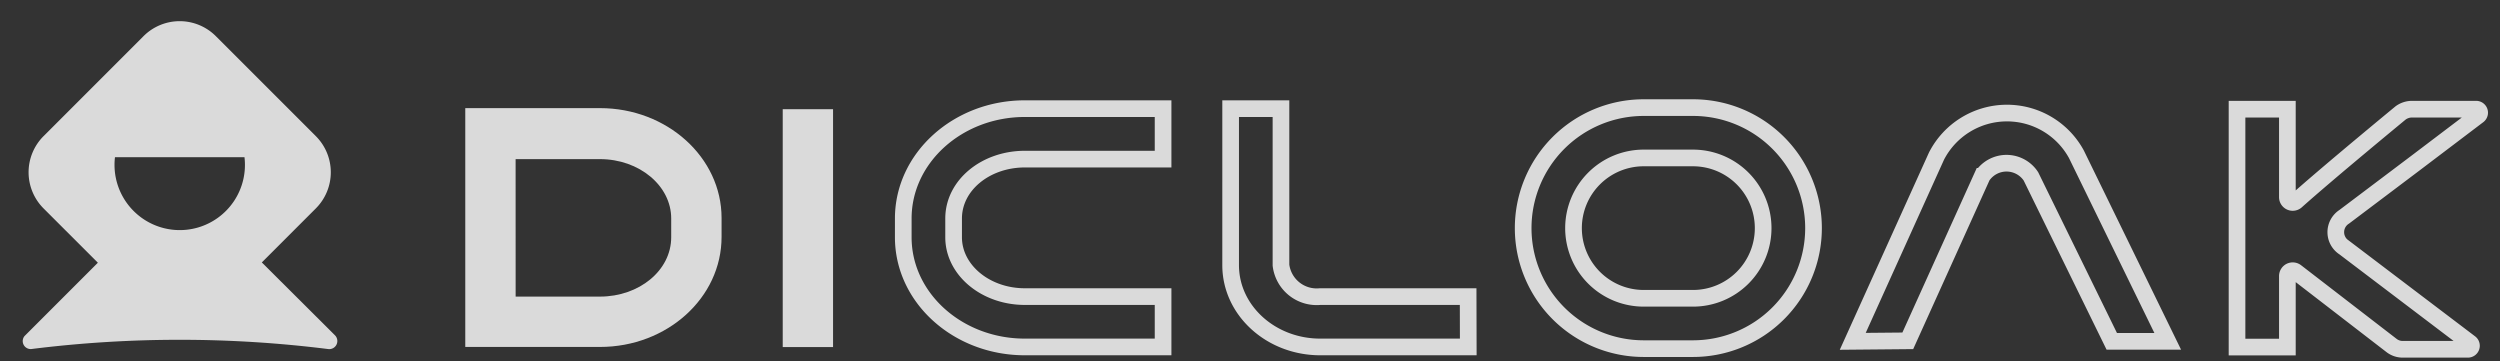 <svg xmlns="http://www.w3.org/2000/svg" width="180" height="26" fill="none"><rect width="100%" height="100%" fill="#333333" stroke="none"/><g clip-path="url(#a)"><path fill="#fff" fill-opacity=".82" d="M59.98 7.86h-3.624v17.13h3.624zM43.2 24.98h-9.7V7.785h9.7c4.828 0 8.753 3.55 8.753 7.907v1.352c.01 4.395-3.925 7.936-8.752 7.936m-6.075-3.625H43.2c2.817 0 5.127-1.878 5.127-4.273V15.73c0-2.357-2.3-4.273-5.127-4.273h-6.076z"/><path stroke="#fff" stroke-miterlimit="10" stroke-opacity=".82" stroke-width="1.2" d="M83.742 24.98h-9.955c-4.827 0-8.752-3.54-8.752-7.897V15.73c0-4.357 3.925-7.907 8.752-7.907h9.955v3.634h-9.955c-2.817 0-5.127 1.879-5.127 4.273v1.353c0 2.357 2.3 4.272 5.127 4.272h9.955zm21.973 0H95.057c-3.56 0-6.451-2.639-6.451-5.888V7.823h3.624v11.27a2.59 2.59 0 0 0 2.818 2.262h10.658zm16.18.122h-3.55a8.68 8.68 0 0 1-8.677-8.677 8.68 8.68 0 0 1 8.677-8.677h3.55a8.676 8.676 0 0 1 6.135 14.813 8.68 8.68 0 0 1-6.135 2.541Zm-3.55-13.73a5.055 5.055 0 0 0-5.052 5.053 5.054 5.054 0 0 0 5.052 5.052h3.55a5.05 5.05 0 0 0 5.052-5.052 5.05 5.05 0 0 0-5.052-5.052zm19.016 13.167 5.353-11.842a2.103 2.103 0 0 1 3.512 0l5.822 11.88h4.029l-6.574-13.467a5.69 5.69 0 0 0-5.077-2.969 5.7 5.7 0 0 0-4.999 3.1l-6.029 13.335zm36.533-12.781 4.536-3.437a.254.254 0 0 0-.16-.46h-4.62a1.4 1.4 0 0 0-.798.263s-5.325 4.385-7.513 6.348a.384.384 0 0 1-.648-.282V7.86h-3.625v17.13h3.625v-5.11a.39.39 0 0 1 .213-.348.39.39 0 0 1 .407.039l6.883 5.306c.229.176.51.272.799.272h4.695a.255.255 0 0 0 .244-.175.25.25 0 0 0-.094-.285l-9.053-6.865a1.314 1.314 0 0 1 0-2.216z"/><path fill="#fff" fill-opacity=".82" fill-rule="evenodd" d="M22.739 9.801 15.54 2.603a3.68 3.68 0 0 0-5.206 0L3.137 9.801a3.68 3.68 0 0 0 0 5.206l3.909 3.909-5.276 5.276a.573.573 0 0 0 .48.939 86 86 0 0 1 21.373 0 .583.583 0 0 0 .488-.996l-5.26-5.24 3.888-3.888a3.68 3.68 0 0 0 0-5.206M8.46 13.276a4.7 4.7 0 0 1-.182-1.96h9.325a4.694 4.694 0 0 1-6.587 4.838 4.7 4.7 0 0 1-2.556-2.878" clip-rule="evenodd"/></g><defs><clipPath id="a"><path fill="#fff" d="M.535 0h179v26h-179z"/></clipPath></defs></svg>
